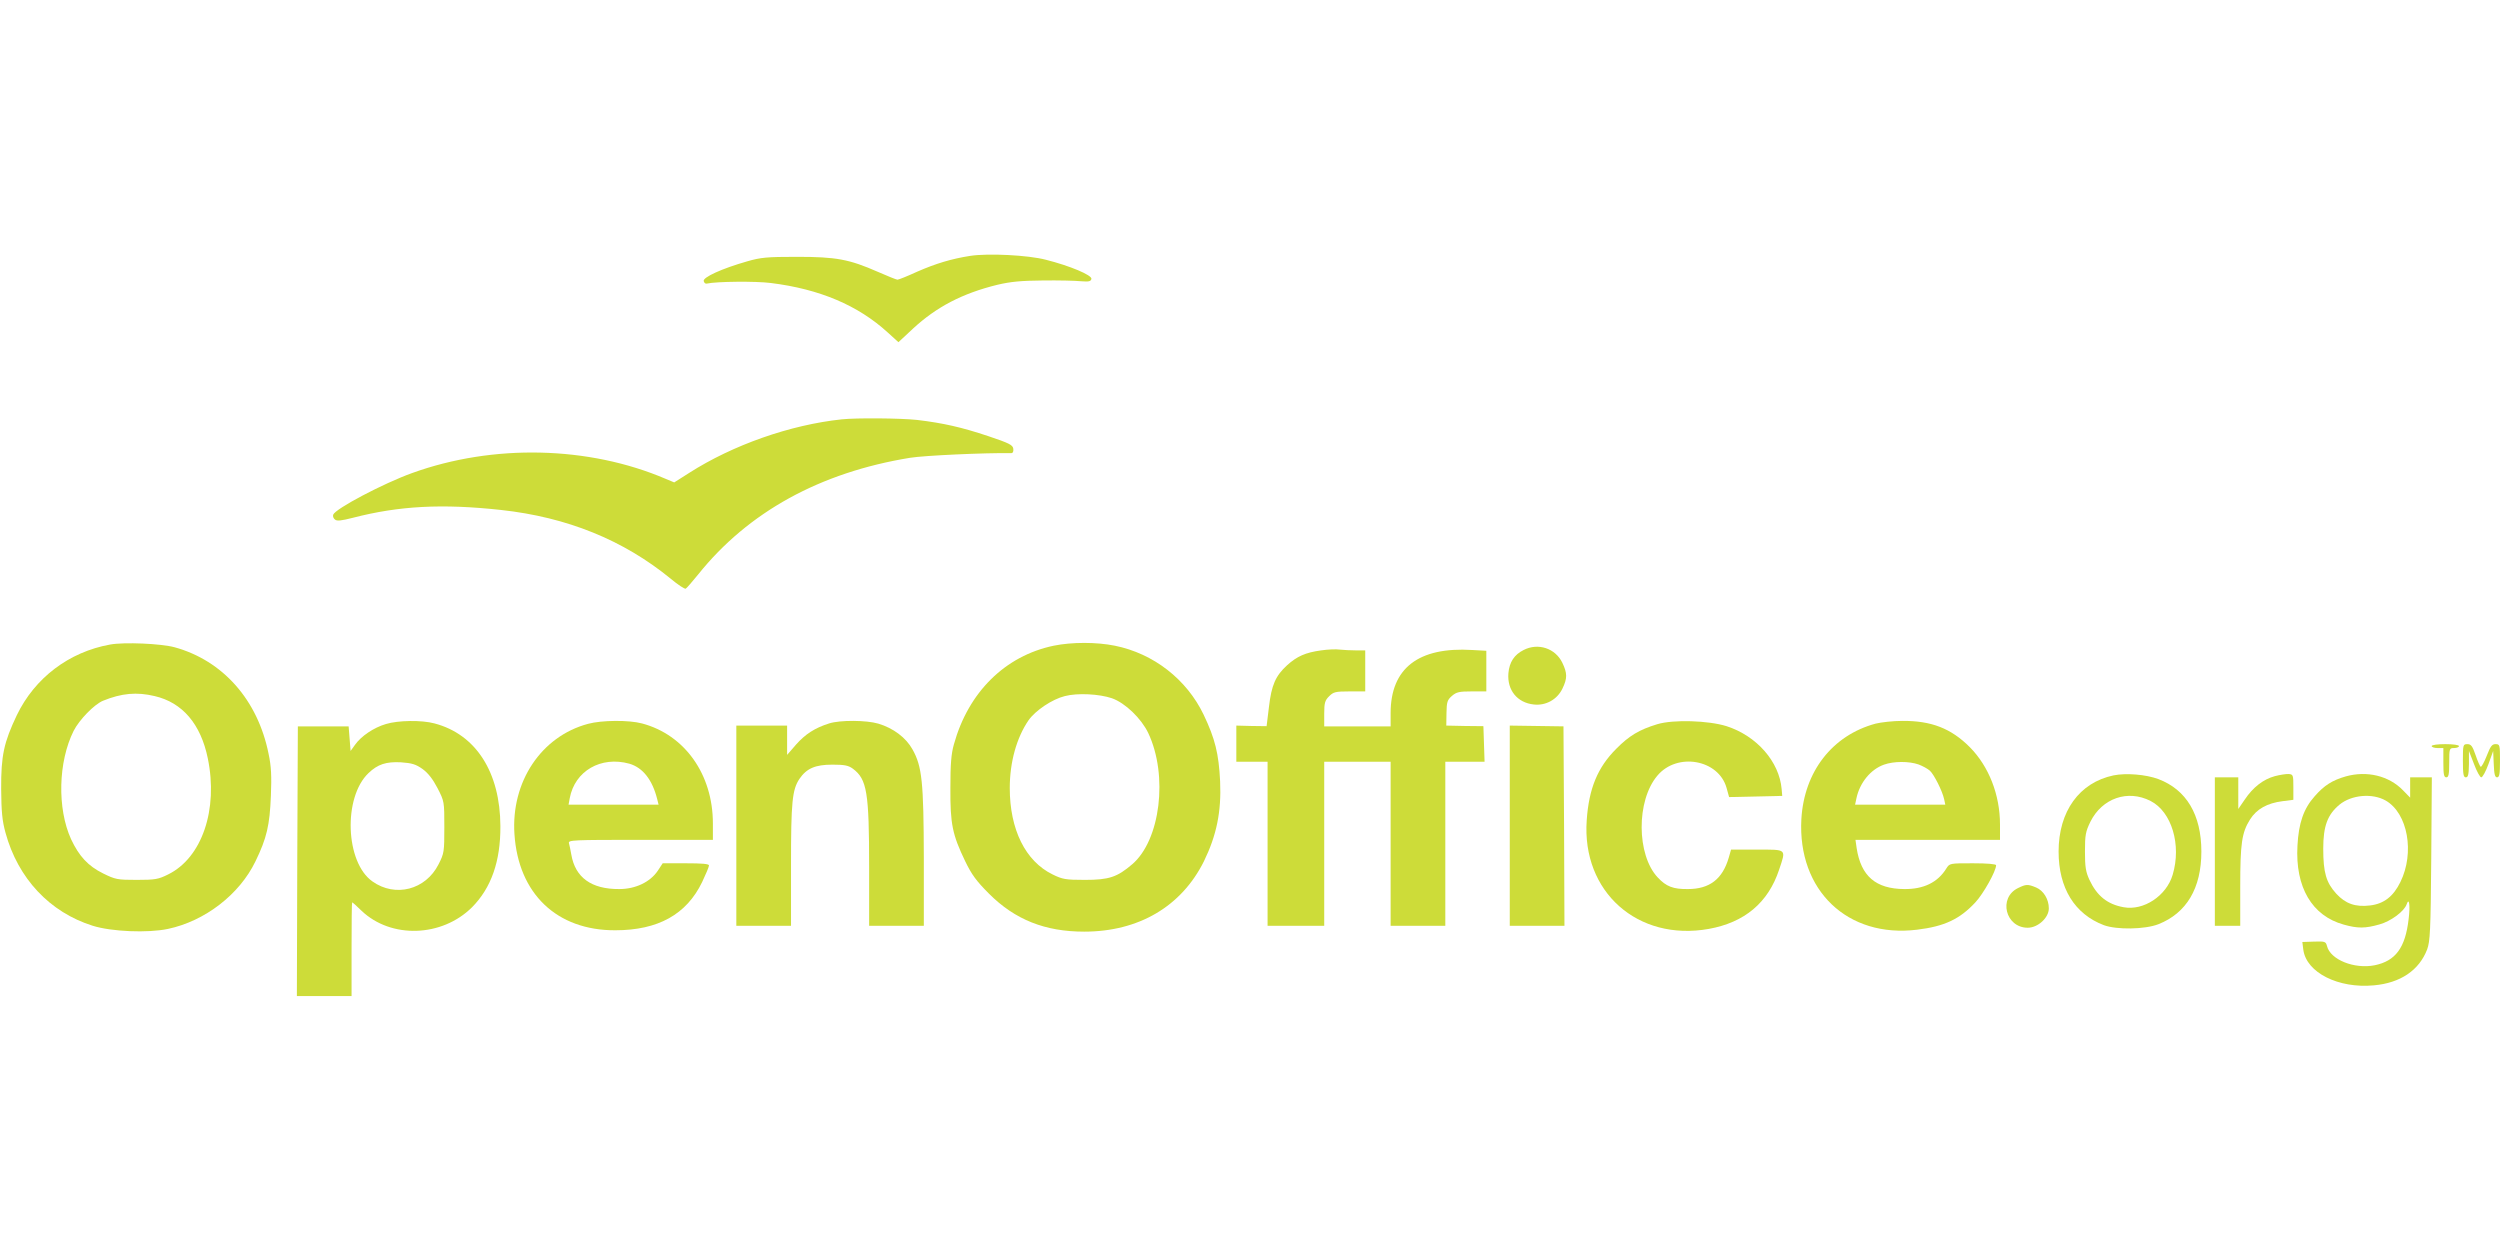 <?xml version="1.0" standalone="no"?>
<!DOCTYPE svg PUBLIC "-//W3C//DTD SVG 20010904//EN"
 "http://www.w3.org/TR/2001/REC-SVG-20010904/DTD/svg10.dtd">
<svg version="1.0" xmlns="http://www.w3.org/2000/svg"
 width="1280pt" height="640pt" viewBox="0 0 1280 640"
 preserveAspectRatio="xMidYMid meet">
<g transform="translate(0,640) scale(0.1,-0.1)"
fill="#cddc39" stroke="none">
<path d="M4968 5090 c-96 -15 -176 -39 -272 -81 -50 -23 -95 -41 -101 -41 -5
0 -50 18 -100 40 -148 65 -214 77 -415 77 -153 0 -185 -3 -254 -23 -130 -37
-228 -82 -223 -101 2 -9 9 -15 16 -13 48 11 251 13 328 3 249 -31 446 -114
599 -254 l54 -49 74 69 c120 111 253 181 433 225 68 16 121 21 233 22 80 1
167 -1 195 -4 40 -3 50 -1 53 12 4 19 -110 67 -233 98 -91 24 -296 34 -387 20z"/>
<path d="M4310 4253 c-264 -28 -557 -131 -781 -274 l-77 -49 -43 18 c-395 169
-884 180 -1299 30 -147 -53 -392 -182 -404 -213 -3 -8 1 -19 9 -25 10 -9 33
-6 92 9 236 61 456 73 758 40 339 -37 627 -154 869 -352 37 -31 72 -54 77 -51
5 3 33 35 63 72 257 321 625 523 1085 598 73 12 384 26 519 24 8 0 12 9 10 23
-3 19 -21 28 -128 64 -138 46 -231 67 -365 83 -85 9 -308 11 -385 3z"/>
<path d="M564 3100 c-211 -38 -386 -171 -478 -362 -66 -139 -81 -206 -80 -378
1 -115 5 -161 22 -223 64 -235 227 -408 447 -477 96 -30 281 -38 385 -16 189
40 366 176 448 346 58 119 73 185 79 336 4 100 2 150 -12 215 -55 275 -234
477 -481 545 -70 19 -258 27 -330 14z m228 -264 c142 -33 236 -143 272 -319
54 -262 -30 -509 -203 -594 -50 -25 -66 -28 -161 -28 -99 0 -109 2 -172 33
-77 38 -123 88 -164 175 -72 158 -66 397 13 555 29 57 105 135 150 154 96 39
173 46 265 24z"/>
<path d="M5395 3094 c-249 -52 -437 -238 -511 -505 -14 -49 -18 -102 -18 -224
-1 -184 10 -238 76 -375 33 -68 57 -101 122 -166 133 -133 287 -194 487 -194
279 0 498 129 613 360 65 133 90 255 83 410 -7 142 -26 218 -84 340 -87 182
-257 314 -455 354 -94 19 -220 19 -313 0z m298 -269 c68 -24 150 -103 186
-178 103 -218 62 -549 -82 -672 -77 -66 -119 -80 -242 -80 -100 0 -115 3 -166
28 -139 68 -219 230 -219 442 0 133 35 258 96 347 35 50 121 108 186 124 65
17 176 11 241 -11z"/>
<path d="M7801 3072 c-48 -24 -73 -62 -78 -119 -7 -86 45 -151 130 -160 61 -7
120 25 147 82 25 52 25 78 -1 132 -36 74 -124 103 -198 65z"/>
<path d="M6764 3070 c-80 -11 -123 -30 -174 -76 -59 -54 -80 -101 -93 -214
l-12 -98 -78 1 -77 2 0 -92 0 -93 80 0 80 0 0 -420 0 -420 145 0 145 0 0 420
0 420 170 0 170 0 0 -420 0 -420 140 0 140 0 0 420 0 420 100 0 101 0 -3 91
-3 91 -95 1 -95 2 1 64 c1 57 4 67 28 88 23 20 38 23 102 23 l74 0 0 104 0
104 -72 4 c-275 17 -418 -93 -418 -323 l0 -68 -170 0 -170 0 0 65 c0 56 4 68
25 89 22 22 32 25 105 25 l80 0 0 105 0 105 -47 0 c-27 0 -64 2 -83 4 -19 3
-62 1 -96 -4z"/>
<path d="M1976 2693 c-62 -18 -127 -62 -158 -106 l-23 -32 -5 63 -5 63 -130 0
-130 0 -3 -690 -2 -691 140 0 140 0 0 240 c0 132 1 240 3 240 2 0 24 -19 48
-43 151 -144 411 -136 566 18 98 99 146 235 145 415 -1 276 -125 470 -337 526
-66 18 -187 16 -249 -3z m187 -230 c29 -21 53 -52 77 -98 35 -68 35 -69 35
-200 0 -127 -1 -134 -30 -191 -66 -130 -221 -170 -338 -87 -139 97 -151 431
-20 555 47 45 90 59 166 55 56 -4 76 -10 110 -34z"/>
<path d="M3011 2694 c-240 -64 -395 -297 -377 -565 20 -305 217 -493 516 -492
219 0 365 81 445 247 19 40 35 78 35 85 0 8 -36 11 -119 11 l-118 0 -25 -38
c-39 -58 -114 -94 -197 -94 -143 -1 -226 59 -246 177 -4 22 -9 48 -12 58 -4
16 18 17 366 17 l371 0 0 84 c0 251 -144 454 -363 512 -67 18 -206 17 -276 -2z
m211 -204 c69 -20 118 -82 143 -182 l7 -28 -231 0 -230 0 6 33 c26 140 160
217 305 177z"/>
<path d="M4245 2696 c-73 -23 -122 -55 -169 -108 l-46 -53 0 75 0 75 -130 0
-130 0 0 -512 0 -513 140 0 140 0 0 310 c0 324 6 386 43 442 37 54 81 73 169
73 62 0 82 -4 105 -21 72 -54 83 -120 83 -506 l0 -298 140 0 140 0 0 348 c-1
388 -9 468 -58 555 -33 60 -98 109 -175 132 -61 18 -196 19 -252 1z"/>
<path d="M8485 2692 c-92 -28 -144 -59 -210 -126 -95 -95 -140 -203 -151 -366
-26 -366 261 -621 625 -556 183 33 304 134 360 303 36 108 42 103 -112 103
l-134 0 -12 -42 c-32 -109 -98 -160 -209 -160 -75 -1 -111 13 -154 59 -109
115 -111 394 -2 522 101 120 313 83 354 -63 l13 -47 136 3 136 3 -3 35 c-12
140 -127 272 -282 322 -93 29 -272 35 -355 10z"/>
<path d="M9603 2695 c-222 -60 -366 -246 -380 -489 -20 -365 237 -610 593
-566 140 17 218 54 298 140 41 44 106 160 106 190 0 6 -45 10 -119 10 -119 0
-119 0 -136 -27 -44 -71 -116 -106 -215 -105 -146 1 -222 66 -244 210 l-6 42
370 0 370 0 0 78 c0 153 -57 298 -155 397 -96 96 -197 135 -345 134 -47 0
-109 -7 -137 -14z m220 -209 c21 -8 47 -22 58 -32 21 -19 64 -104 73 -146 l6
-28 -231 0 -231 0 7 33 c17 80 73 148 141 172 50 18 128 18 177 1z"/>
<path d="M7730 2173 l0 -513 140 0 140 0 -2 511 -3 510 -138 2 -137 2 0 -512z"/>
<path d="M12450 2580 c0 -5 14 -10 30 -10 l30 0 0 -75 c0 -60 3 -75 15 -75 12
0 15 15 15 75 0 73 1 75 25 75 14 0 25 5 25 10 0 6 -30 10 -70 10 -40 0 -70
-4 -70 -10z"/>
<path d="M12610 2505 c0 -69 3 -85 15 -85 12 0 15 14 16 68 l0 67 26 -67 c14
-38 31 -68 37 -68 7 0 23 30 37 68 l24 67 3 -67 c2 -52 6 -68 17 -68 12 0 15
17 15 85 0 82 -1 85 -23 85 -18 0 -26 -11 -45 -60 -13 -33 -27 -58 -31 -56 -4
3 -16 30 -26 60 -16 46 -23 56 -42 56 -22 0 -23 -3 -23 -85z"/>
<path d="M10821 2430 c-175 -37 -281 -184 -281 -390 0 -187 82 -320 232 -377
66 -24 209 -22 279 5 144 57 220 184 220 372 0 189 -77 317 -220 371 -64 24
-166 32 -230 19z m190 -131 c108 -55 159 -225 113 -378 -32 -108 -149 -185
-251 -166 -84 15 -137 59 -175 140 -19 41 -23 67 -23 145 0 84 3 102 28 153
60 120 191 166 308 106z"/>
<path d="M11647 2426 c-59 -16 -112 -57 -154 -120 l-33 -48 0 81 0 81 -60 0
-60 0 0 -380 0 -380 65 0 65 0 0 200 c0 222 8 277 50 344 34 54 88 84 167 94
l55 7 0 65 c0 61 -1 65 -23 67 -13 1 -46 -4 -72 -11z"/>
<path d="M12011 2425 c-70 -20 -111 -46 -160 -102 -57 -64 -82 -138 -88 -253
-12 -212 74 -359 237 -404 72 -20 109 -20 183 1 58 16 127 67 139 103 13 38
19 -6 10 -77 -17 -146 -67 -213 -173 -235 -104 -21 -228 28 -245 99 -6 22 -10
24 -66 22 l-60 -2 5 -40 c16 -117 180 -199 361 -182 136 12 232 77 273 184 15
41 18 95 21 464 l3 417 -55 0 -56 0 0 -52 0 -52 -37 38 c-72 74 -184 101 -292
71z m204 -124 c113 -65 149 -267 75 -417 -36 -74 -85 -112 -156 -120 -74 -9
-125 9 -172 60 -52 57 -67 108 -67 231 0 116 22 174 83 225 62 51 169 60 237
21z"/>
<path d="M10332 1853 c-102 -50 -64 -203 50 -203 52 0 108 51 108 99 0 47 -27
91 -65 107 -43 18 -52 17 -93 -3z"/>
</g>
</svg>
